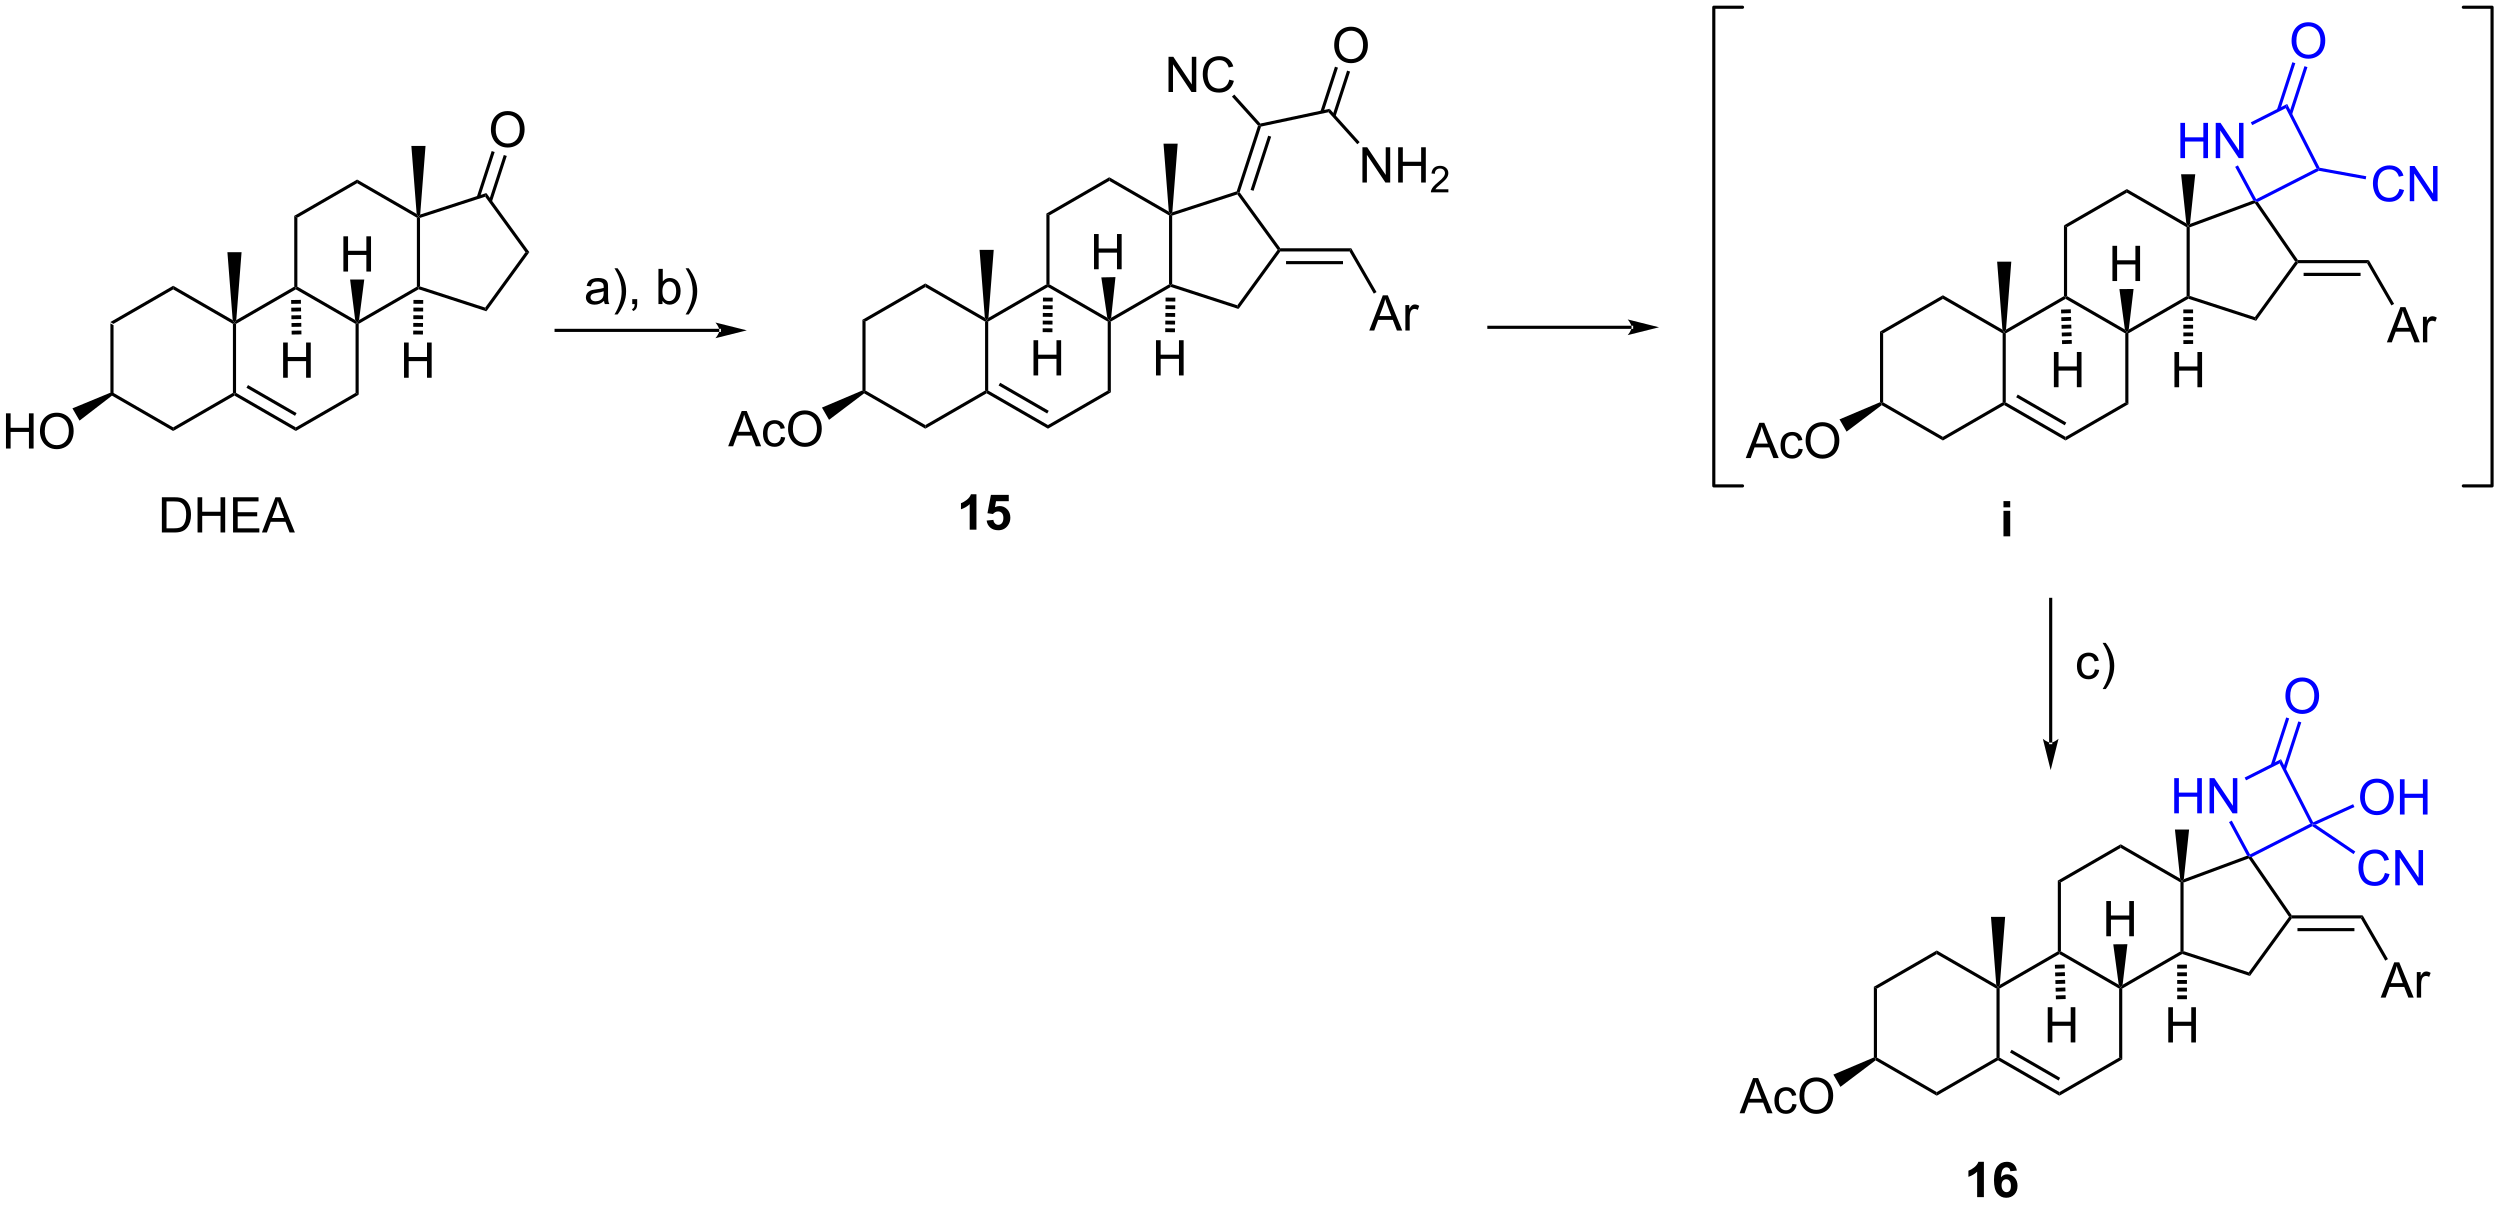 <?xml version="1.0" encoding="UTF-8"?>
<!DOCTYPE svg PUBLIC '-//W3C//DTD SVG 1.0//EN'
          'http://www.w3.org/TR/2001/REC-SVG-20010904/DTD/svg10.dtd'>
<svg stroke-dasharray="none" shape-rendering="auto" xmlns="http://www.w3.org/2000/svg" font-family="'Dialog'" text-rendering="auto" width="1024" fill-opacity="1" color-interpolation="auto" color-rendering="auto" preserveAspectRatio="xMidYMid meet" font-size="12px" viewBox="0 0 1024 494" fill="black" xmlns:xlink="http://www.w3.org/1999/xlink" stroke="black" image-rendering="auto" stroke-miterlimit="10" stroke-linecap="square" stroke-linejoin="miter" font-style="normal" stroke-width="1" height="494" stroke-dashoffset="0" font-weight="normal" stroke-opacity="1"
><!--Generated by the Batik Graphics2D SVG Generator--><defs id="genericDefs"
  /><g
  ><defs id="defs1"
    ><clipPath clipPathUnits="userSpaceOnUse" id="clipPath1"
      ><path d="M2.324 0.633 L420.234 0.633 L420.234 201.939 L2.324 201.939 L2.324 0.633 Z"
      /></clipPath
      ><clipPath clipPathUnits="userSpaceOnUse" id="clipPath2"
      ><path d="M23.454 350.523 L23.454 546.232 L429.744 546.232 L429.744 350.523 Z"
      /></clipPath
    ></defs
    ><g transform="scale(2.45,2.45) translate(-2.324,-0.633) matrix(1.029,0,0,1.029,-21.801,-359.915)"
    ><path d="M41.383 402.923 L41.893 403.218 L41.893 414.432 L41.638 414.579 L41.383 414.411 Z" stroke="none" clip-path="url(#clipPath2)"
    /></g
    ><g transform="matrix(2.52,0,0,2.52,-59.114,-883.447)"
    ><path d="M41.656 414.884 L41.638 414.579 L41.893 414.432 L51.605 420.039 L51.605 420.628 Z" stroke="none" clip-path="url(#clipPath2)"
    /></g
    ><g transform="matrix(2.52,0,0,2.52,-59.114,-883.447)"
    ><path d="M51.605 420.628 L51.605 420.039 L61.316 414.432 L61.571 414.579 L61.571 414.874 Z" stroke="none" clip-path="url(#clipPath2)"
    /></g
    ><g transform="matrix(2.52,0,0,2.52,-59.114,-883.447)"
    ><path d="M61.826 414.432 L61.571 414.579 L61.316 414.432 L61.316 403.218 L61.571 403.071 L61.826 403.218 Z" stroke="none" clip-path="url(#clipPath2)"
    /></g
    ><g transform="matrix(2.52,0,0,2.52,-59.114,-883.447)"
    ><path d="M61.28 402.608 L61.571 403.071 L61.316 403.218 L51.605 397.611 L51.605 397.022 Z" stroke="none" clip-path="url(#clipPath2)"
    /></g
    ><g transform="matrix(2.52,0,0,2.52,-59.114,-883.447)"
    ><path d="M51.605 397.022 L51.605 397.611 L41.893 403.218 L41.383 402.923 Z" stroke="none" clip-path="url(#clipPath2)"
    /></g
    ><g transform="matrix(2.52,0,0,2.52,-59.114,-883.447)"
    ><path d="M61.571 414.874 L61.571 414.579 L61.826 414.432 L71.538 420.039 L71.538 420.628 ZM63.515 413.604 L71.41 418.163 L71.666 417.721 L63.77 413.162 Z" stroke="none" clip-path="url(#clipPath2)"
    /></g
    ><g transform="matrix(2.52,0,0,2.52,-59.114,-883.447)"
    ><path d="M71.538 420.628 L71.538 420.039 L81.25 414.432 L81.76 414.727 Z" stroke="none" clip-path="url(#clipPath2)"
    /></g
    ><g transform="matrix(2.52,0,0,2.52,-59.114,-883.447)"
    ><path d="M81.76 414.727 L81.25 414.432 L81.25 403.218 L81.505 403.071 L81.76 403.218 Z" stroke="none" clip-path="url(#clipPath2)"
    /></g
    ><g transform="matrix(2.52,0,0,2.52,-59.114,-883.447)"
    ><path d="M81.19 402.594 L81.505 403.071 L81.25 403.218 L71.538 397.611 L71.538 397.316 L71.793 397.169 Z" stroke="none" clip-path="url(#clipPath2)"
    /></g
    ><g transform="matrix(2.52,0,0,2.52,-59.114,-883.447)"
    ><path d="M71.283 397.169 L71.538 397.316 L71.538 397.611 L61.826 403.218 L61.571 403.071 L61.862 402.608 Z" stroke="none" clip-path="url(#clipPath2)"
    /></g
    ><g transform="matrix(2.52,0,0,2.52,-59.114,-883.447)"
    ><path d="M81.76 403.218 L81.505 403.071 L81.821 402.593 L91.216 397.169 L91.472 397.316 L91.501 397.594 Z" stroke="none" clip-path="url(#clipPath2)"
    /></g
    ><g transform="matrix(2.52,0,0,2.52,-59.114,-883.447)"
    ><path d="M91.727 397.131 L91.472 397.316 L91.216 397.169 L91.216 385.955 L91.472 385.808 L91.727 385.993 Z" stroke="none" clip-path="url(#clipPath2)"
    /></g
    ><g transform="matrix(2.52,0,0,2.52,-59.114,-883.447)"
    ><path d="M91.18 385.345 L91.472 385.808 L91.216 385.955 L81.505 380.348 L81.505 379.759 Z" stroke="none" clip-path="url(#clipPath2)"
    /></g
    ><g transform="matrix(2.52,0,0,2.52,-59.114,-883.447)"
    ><path d="M81.505 379.759 L81.505 380.348 L71.793 385.955 L71.283 385.66 Z" stroke="none" clip-path="url(#clipPath2)"
    /></g
    ><g transform="matrix(2.52,0,0,2.52,-59.114,-883.447)"
    ><path d="M71.283 385.66 L71.793 385.955 L71.793 397.169 L71.538 397.316 L71.283 397.169 Z" stroke="none" clip-path="url(#clipPath2)"
    /></g
    ><g transform="matrix(2.52,0,0,2.52,-59.114,-883.447)"
    ><path d="M91.501 397.594 L91.472 397.316 L91.727 397.131 L102.32 400.573 L102.514 401.173 Z" stroke="none" clip-path="url(#clipPath2)"
    /></g
    ><g transform="matrix(2.52,0,0,2.52,-59.114,-883.447)"
    ><path d="M102.514 401.173 L102.32 400.573 L108.866 391.562 L109.497 391.562 Z" stroke="none" clip-path="url(#clipPath2)"
    /></g
    ><g transform="matrix(2.52,0,0,2.52,-59.114,-883.447)"
    ><path d="M109.497 391.562 L108.866 391.562 L102.32 382.551 L102.514 381.951 Z" stroke="none" clip-path="url(#clipPath2)"
    /></g
    ><g transform="matrix(2.52,0,0,2.52,-59.114,-883.447)"
    ><path d="M102.514 381.951 L102.32 382.551 L91.727 385.993 L91.472 385.808 L91.755 385.447 Z" stroke="none" clip-path="url(#clipPath2)"
    /></g
    ><g transform="matrix(2.52,0,0,2.52,-59.114,-883.447)"
    ><path d="M24.427 423.484 L24.427 417.757 L25.184 417.757 L25.184 420.109 L28.161 420.109 L28.161 417.757 L28.919 417.757 L28.919 423.484 L28.161 423.484 L28.161 420.783 L25.184 420.783 L25.184 423.484 L24.427 423.484 ZM29.951 420.695 Q29.951 419.267 30.717 418.463 Q31.483 417.656 32.694 417.656 Q33.485 417.656 34.121 418.036 Q34.759 418.413 35.092 419.09 Q35.428 419.767 35.428 420.627 Q35.428 421.499 35.077 422.187 Q34.725 422.874 34.079 423.228 Q33.436 423.583 32.688 423.583 Q31.881 423.583 31.243 423.192 Q30.608 422.799 30.28 422.124 Q29.951 421.447 29.951 420.695 ZM30.733 420.705 Q30.733 421.741 31.287 422.338 Q31.845 422.932 32.686 422.932 Q33.54 422.932 34.092 422.33 Q34.647 421.728 34.647 420.624 Q34.647 419.924 34.41 419.403 Q34.173 418.882 33.717 418.596 Q33.264 418.307 32.696 418.307 Q31.892 418.307 31.311 418.861 Q30.733 419.413 30.733 420.705 Z" stroke="none" clip-path="url(#clipPath2)"
    /></g
    ><g transform="matrix(2.52,0,0,2.52,-59.114,-883.447)"
    ><path d="M41.383 414.411 L41.638 414.579 L41.656 414.884 L36.383 418.942 L35.232 416.949 Z" stroke="none" clip-path="url(#clipPath2)"
    /></g
    ><g transform="matrix(2.52,0,0,2.52,-59.114,-883.447)"
    ><path d="M61.862 402.608 L61.571 403.071 L61.28 402.608 L60.42 391.562 L62.722 391.562 Z" stroke="none" clip-path="url(#clipPath2)"
    /></g
    ><g transform="matrix(2.52,0,0,2.52,-59.114,-883.447)"
    ><path d="M91.755 385.447 L91.472 385.808 L91.18 385.345 L90.321 374.299 L92.623 374.299 Z" stroke="none" clip-path="url(#clipPath2)"
    /></g
    ><g transform="matrix(2.52,0,0,2.52,-59.114,-883.447)"
    ><path d="M103.25 371.667 Q103.25 370.24 104.016 369.435 Q104.781 368.628 105.992 368.628 Q106.784 368.628 107.419 369.008 Q108.057 369.386 108.391 370.063 Q108.727 370.74 108.727 371.599 Q108.727 372.471 108.375 373.159 Q108.024 373.846 107.378 374.201 Q106.734 374.555 105.987 374.555 Q105.18 374.555 104.542 374.164 Q103.906 373.771 103.578 373.096 Q103.25 372.419 103.25 371.667 ZM104.031 371.677 Q104.031 372.714 104.586 373.31 Q105.143 373.904 105.984 373.904 Q106.839 373.904 107.391 373.302 Q107.945 372.701 107.945 371.596 Q107.945 370.896 107.709 370.375 Q107.472 369.854 107.016 369.568 Q106.563 369.279 105.995 369.279 Q105.19 369.279 104.609 369.834 Q104.031 370.386 104.031 371.677 Z" stroke="none" clip-path="url(#clipPath2)"
    /></g
    ><g transform="matrix(2.52,0,0,2.52,-59.114,-883.447)"
    ><path d="M103.412 383.366 L105.831 375.923 L105.345 375.765 L102.927 383.208 ZM101.442 382.726 L103.861 375.283 L103.375 375.125 L100.957 382.568 Z" stroke="none" clip-path="url(#clipPath2)"
    /></g
    ><g transform="matrix(2.52,0,0,2.52,-59.114,-883.447)"
    ><path d="M163.637 402.548 L164.147 402.843 L164.147 414.057 L163.892 414.204 L163.637 414.037 Z" stroke="none" clip-path="url(#clipPath2)"
    /></g
    ><g transform="matrix(2.52,0,0,2.52,-59.114,-883.447)"
    ><path d="M163.909 414.509 L163.892 414.204 L164.147 414.057 L173.859 419.664 L173.859 420.253 Z" stroke="none" clip-path="url(#clipPath2)"
    /></g
    ><g transform="matrix(2.52,0,0,2.52,-59.114,-883.447)"
    ><path d="M173.859 420.253 L173.859 419.664 L183.571 414.057 L183.826 414.204 L183.826 414.499 Z" stroke="none" clip-path="url(#clipPath2)"
    /></g
    ><g transform="matrix(2.52,0,0,2.52,-59.114,-883.447)"
    ><path d="M184.081 414.057 L183.826 414.204 L183.571 414.057 L183.571 402.843 L183.826 402.696 L184.081 402.843 Z" stroke="none" clip-path="url(#clipPath2)"
    /></g
    ><g transform="matrix(2.52,0,0,2.52,-59.114,-883.447)"
    ><path d="M183.535 402.233 L183.826 402.696 L183.571 402.843 L173.859 397.236 L173.859 396.647 Z" stroke="none" clip-path="url(#clipPath2)"
    /></g
    ><g transform="matrix(2.52,0,0,2.52,-59.114,-883.447)"
    ><path d="M173.859 396.647 L173.859 397.236 L164.147 402.843 L163.637 402.548 Z" stroke="none" clip-path="url(#clipPath2)"
    /></g
    ><g transform="matrix(2.52,0,0,2.52,-59.114,-883.447)"
    ><path d="M183.826 414.499 L183.826 414.204 L184.081 414.057 L193.793 419.664 L193.793 420.253 ZM185.77 413.229 L193.665 417.788 L193.92 417.346 L186.025 412.787 Z" stroke="none" clip-path="url(#clipPath2)"
    /></g
    ><g transform="matrix(2.52,0,0,2.52,-59.114,-883.447)"
    ><path d="M193.793 420.253 L193.793 419.664 L203.504 414.057 L204.014 414.352 Z" stroke="none" clip-path="url(#clipPath2)"
    /></g
    ><g transform="matrix(2.52,0,0,2.52,-59.114,-883.447)"
    ><path d="M204.014 414.352 L203.504 414.057 L203.504 402.843 L203.759 402.696 L204.014 402.843 Z" stroke="none" clip-path="url(#clipPath2)"
    /></g
    ><g transform="matrix(2.52,0,0,2.52,-59.114,-883.447)"
    ><path d="M203.432 402.212 L203.759 402.696 L203.504 402.843 L193.793 397.236 L193.793 396.941 L194.048 396.794 Z" stroke="none" clip-path="url(#clipPath2)"
    /></g
    ><g transform="matrix(2.52,0,0,2.52,-59.114,-883.447)"
    ><path d="M193.537 396.794 L193.793 396.941 L193.793 397.236 L184.081 402.843 L183.826 402.696 L184.117 402.233 Z" stroke="none" clip-path="url(#clipPath2)"
    /></g
    ><g transform="matrix(2.52,0,0,2.52,-59.114,-883.447)"
    ><path d="M204.014 402.843 L203.759 402.696 L204.064 402.225 L213.471 396.794 L213.726 396.941 L213.755 397.219 Z" stroke="none" clip-path="url(#clipPath2)"
    /></g
    ><g transform="matrix(2.52,0,0,2.52,-59.114,-883.447)"
    ><path d="M213.981 396.756 L213.726 396.941 L213.471 396.794 L213.471 385.58 L213.726 385.433 L213.981 385.618 Z" stroke="none" clip-path="url(#clipPath2)"
    /></g
    ><g transform="matrix(2.52,0,0,2.52,-59.114,-883.447)"
    ><path d="M213.435 384.97 L213.726 385.433 L213.471 385.58 L203.759 379.973 L203.759 379.384 Z" stroke="none" clip-path="url(#clipPath2)"
    /></g
    ><g transform="matrix(2.52,0,0,2.52,-59.114,-883.447)"
    ><path d="M203.759 379.384 L203.759 379.973 L194.048 385.58 L193.537 385.285 Z" stroke="none" clip-path="url(#clipPath2)"
    /></g
    ><g transform="matrix(2.52,0,0,2.52,-59.114,-883.447)"
    ><path d="M193.537 385.285 L194.048 385.58 L194.048 396.794 L193.793 396.941 L193.537 396.794 Z" stroke="none" clip-path="url(#clipPath2)"
    /></g
    ><g transform="matrix(2.52,0,0,2.52,-59.114,-883.447)"
    ><path d="M213.755 397.219 L213.726 396.941 L213.981 396.756 L224.574 400.198 L224.769 400.798 Z" stroke="none" clip-path="url(#clipPath2)"
    /></g
    ><g transform="matrix(2.52,0,0,2.52,-59.114,-883.447)"
    ><path d="M224.769 400.798 L224.574 400.198 L231.121 391.187 L231.436 391.187 L231.566 391.442 Z" stroke="none" clip-path="url(#clipPath2)"
    /></g
    ><g transform="matrix(2.52,0,0,2.52,-59.114,-883.447)"
    ><path d="M231.566 390.932 L231.436 391.187 L231.121 391.187 L224.574 382.176 L224.672 381.876 L224.954 381.832 Z" stroke="none" clip-path="url(#clipPath2)"
    /></g
    ><g transform="matrix(2.52,0,0,2.52,-59.114,-883.447)"
    ><path d="M224.469 381.674 L224.672 381.876 L224.574 382.176 L213.981 385.618 L213.726 385.433 L214.009 385.072 Z" stroke="none" clip-path="url(#clipPath2)"
    /></g
    ><g transform="matrix(2.52,0,0,2.52,-59.114,-883.447)"
    ><path d="M141.813 423.109 L144.013 417.382 L144.831 417.382 L147.175 423.109 L146.31 423.109 L145.643 421.374 L143.248 421.374 L142.62 423.109 L141.813 423.109 ZM143.466 420.757 L145.409 420.757 L144.81 419.171 Q144.537 418.447 144.404 417.984 Q144.295 418.533 144.097 419.077 L143.466 420.757 ZM150.396 421.588 L151.089 421.679 Q150.974 422.392 150.508 422.799 Q150.042 423.202 149.362 423.202 Q148.511 423.202 147.993 422.645 Q147.474 422.088 147.474 421.049 Q147.474 420.377 147.696 419.874 Q147.92 419.369 148.375 419.119 Q148.831 418.866 149.365 418.866 Q150.042 418.866 150.472 419.208 Q150.901 419.549 151.021 420.179 L150.339 420.283 Q150.24 419.866 149.993 419.656 Q149.745 419.445 149.393 419.445 Q148.862 419.445 148.529 419.825 Q148.198 420.205 148.198 421.031 Q148.198 421.866 148.518 422.247 Q148.839 422.624 149.354 422.624 Q149.768 422.624 150.045 422.372 Q150.323 422.116 150.396 421.588 ZM151.55 420.32 Q151.55 418.892 152.315 418.088 Q153.081 417.281 154.292 417.281 Q155.084 417.281 155.719 417.661 Q156.357 418.038 156.69 418.715 Q157.026 419.392 157.026 420.252 Q157.026 421.124 156.675 421.812 Q156.323 422.499 155.677 422.853 Q155.034 423.208 154.287 423.208 Q153.479 423.208 152.841 422.817 Q152.206 422.424 151.878 421.749 Q151.55 421.072 151.55 420.32 ZM152.331 420.33 Q152.331 421.366 152.886 421.963 Q153.443 422.557 154.284 422.557 Q155.138 422.557 155.69 421.955 Q156.245 421.353 156.245 420.249 Q156.245 419.549 156.008 419.028 Q155.771 418.507 155.315 418.221 Q154.862 417.932 154.295 417.932 Q153.49 417.932 152.909 418.486 Q152.331 419.038 152.331 420.33 Z" stroke="none" clip-path="url(#clipPath2)"
    /></g
    ><g transform="matrix(2.52,0,0,2.52,-59.114,-883.447)"
    ><path d="M163.637 414.037 L163.892 414.204 L163.909 414.509 L158.208 418.815 L157.057 416.822 Z" stroke="none" clip-path="url(#clipPath2)"
    /></g
    ><g transform="matrix(2.52,0,0,2.52,-59.114,-883.447)"
    ><path d="M184.117 402.233 L183.826 402.696 L183.535 402.233 L182.675 391.187 L184.977 391.187 Z" stroke="none" clip-path="url(#clipPath2)"
    /></g
    ><g transform="matrix(2.52,0,0,2.52,-59.114,-883.447)"
    ><path d="M214.009 385.072 L213.726 385.433 L213.435 384.97 L212.575 373.924 L214.877 373.924 Z" stroke="none" clip-path="url(#clipPath2)"
    /></g
    ><g transform="matrix(2.52,0,0,2.52,-59.114,-883.447)"
    ><path d="M224.954 381.832 L224.672 381.876 L224.469 381.674 L227.94 370.992 L228.228 370.931 L228.425 371.15 ZM227.21 381.591 L230.071 372.787 L229.586 372.63 L226.725 381.434 Z" stroke="none" clip-path="url(#clipPath2)"
    /></g
    ><g transform="matrix(2.52,0,0,2.52,-59.114,-883.447)"
    ><path d="M228.425 371.15 L228.228 370.931 L228.319 370.651 L239.576 368.258 L239.394 368.818 Z" stroke="none" clip-path="url(#clipPath2)"
    /></g
    ><g transform="matrix(2.52,0,0,2.52,-59.114,-883.447)"
    ><path d="M213.388 365.528 L213.388 359.802 L214.167 359.802 L217.175 364.296 L217.175 359.802 L217.901 359.802 L217.901 365.528 L217.123 365.528 L214.115 361.028 L214.115 365.528 L213.388 365.528 ZM223.26 363.521 L224.017 363.711 Q223.78 364.646 223.161 365.138 Q222.541 365.627 221.648 365.627 Q220.72 365.627 220.14 365.25 Q219.562 364.872 219.257 364.159 Q218.955 363.442 218.955 362.622 Q218.955 361.726 219.296 361.062 Q219.64 360.396 220.27 360.049 Q220.9 359.703 221.658 359.703 Q222.517 359.703 223.103 360.14 Q223.689 360.578 223.921 361.372 L223.174 361.546 Q222.976 360.921 222.595 360.638 Q222.218 360.351 221.642 360.351 Q220.983 360.351 220.538 360.669 Q220.095 360.984 219.916 361.518 Q219.736 362.052 219.736 362.617 Q219.736 363.349 219.95 363.893 Q220.163 364.437 220.611 364.708 Q221.062 364.976 221.585 364.976 Q222.22 364.976 222.661 364.609 Q223.103 364.242 223.26 363.521 Z" stroke="none" clip-path="url(#clipPath2)"
    /></g
    ><g transform="matrix(2.52,0,0,2.52,-59.114,-883.447)"
    ><path d="M228.319 370.651 L228.228 370.931 L227.94 370.992 L223.697 366.281 L224.077 365.939 Z" stroke="none" clip-path="url(#clipPath2)"
    /></g
    ><g transform="matrix(2.52,0,0,2.52,-59.114,-883.447)"
    ><path d="M240.318 357.954 Q240.318 356.527 241.084 355.722 Q241.849 354.915 243.06 354.915 Q243.852 354.915 244.487 355.295 Q245.125 355.672 245.459 356.349 Q245.795 357.027 245.795 357.886 Q245.795 358.758 245.443 359.446 Q245.092 360.133 244.446 360.488 Q243.803 360.842 243.055 360.842 Q242.248 360.842 241.61 360.451 Q240.974 360.058 240.646 359.383 Q240.318 358.706 240.318 357.954 ZM241.099 357.964 Q241.099 359 241.654 359.597 Q242.211 360.191 243.053 360.191 Q243.907 360.191 244.459 359.589 Q245.013 358.988 245.013 357.883 Q245.013 357.183 244.776 356.662 Q244.54 356.141 244.084 355.855 Q243.631 355.566 243.063 355.566 Q242.258 355.566 241.678 356.12 Q241.099 356.672 241.099 357.964 Z" stroke="none" clip-path="url(#clipPath2)"
    /></g
    ><g transform="matrix(2.52,0,0,2.52,-59.114,-883.447)"
    ><path d="M240.528 369.506 L242.899 362.209 L242.413 362.052 L240.043 369.348 ZM238.558 368.866 L240.929 361.569 L240.443 361.412 L238.073 368.708 Z" stroke="none" clip-path="url(#clipPath2)"
    /></g
    ><g transform="matrix(2.52,0,0,2.52,-59.114,-883.447)"
    ><path d="M244.907 380.241 L244.907 374.514 L245.685 374.514 L248.693 379.009 L248.693 374.514 L249.42 374.514 L249.42 380.241 L248.641 380.241 L245.633 375.741 L245.633 380.241 L244.907 380.241 ZM250.715 380.241 L250.715 374.514 L251.473 374.514 L251.473 376.866 L254.45 376.866 L254.45 374.514 L255.207 374.514 L255.207 380.241 L254.45 380.241 L254.45 377.54 L251.473 377.54 L251.473 380.241 L250.715 380.241 Z" stroke="none" clip-path="url(#clipPath2)"
    /></g
    ><g transform="matrix(2.52,0,0,2.52,-59.114,-883.447)"
    ><path d="M258.873 381.333 L258.873 381.841 L256.034 381.841 Q256.028 381.649 256.096 381.474 Q256.204 381.184 256.442 380.903 Q256.682 380.622 257.133 380.253 Q257.832 379.679 258.079 379.343 Q258.325 379.007 258.325 378.708 Q258.325 378.395 258.1 378.18 Q257.877 377.964 257.516 377.964 Q257.135 377.964 256.907 378.192 Q256.678 378.421 256.676 378.825 L256.133 378.77 Q256.19 378.163 256.553 377.847 Q256.916 377.528 257.528 377.528 Q258.147 377.528 258.506 377.872 Q258.868 378.214 258.868 378.72 Q258.868 378.977 258.762 379.227 Q258.657 379.476 258.411 379.751 Q258.166 380.026 257.598 380.507 Q257.123 380.905 256.989 381.048 Q256.854 381.19 256.766 381.333 L258.873 381.333 Z" stroke="none" clip-path="url(#clipPath2)"
    /></g
    ><g transform="matrix(2.52,0,0,2.52,-59.114,-883.447)"
    ><path d="M239.394 368.818 L239.576 368.258 L244.455 373.677 L244.076 374.018 Z" stroke="none" clip-path="url(#clipPath2)"
    /></g
    ><g transform="matrix(2.52,0,0,2.52,-59.114,-883.447)"
    ><path d="M231.566 391.442 L231.436 391.187 L231.566 390.932 L243.092 390.932 L242.798 391.442 ZM232.492 393.514 L241.749 393.514 L241.749 393.003 L232.492 393.003 Z" stroke="none" clip-path="url(#clipPath2)"
    /></g
    ><g transform="matrix(2.52,0,0,2.52,-59.114,-883.447)"
    ><path d="M246.018 404.304 L248.219 398.577 L249.036 398.577 L251.38 404.304 L250.516 404.304 L249.849 402.569 L247.453 402.569 L246.826 404.304 L246.018 404.304 ZM247.672 401.952 L249.614 401.952 L249.016 400.366 Q248.742 399.642 248.609 399.179 Q248.5 399.728 248.302 400.272 L247.672 401.952 ZM251.888 404.304 L251.888 400.155 L252.521 400.155 L252.521 400.783 Q252.763 400.343 252.966 400.202 Q253.172 400.062 253.419 400.062 Q253.773 400.062 254.141 400.288 L253.898 400.939 Q253.641 400.788 253.383 400.788 Q253.154 400.788 252.969 400.926 Q252.786 401.064 252.708 401.312 Q252.591 401.687 252.591 402.132 L252.591 404.304 L251.888 404.304 Z" stroke="none" clip-path="url(#clipPath2)"
    /></g
    ><g transform="matrix(2.52,0,0,2.52,-59.114,-883.447)"
    ><path d="M242.798 391.442 L243.092 390.932 L247.199 398.046 L246.757 398.301 Z" stroke="none" clip-path="url(#clipPath2)"
    /></g
    ><g transform="matrix(2.52,0,0,2.52,-59.114,-883.447)"
    ><path d="M49.767 437.125 L49.767 431.398 L51.741 431.398 Q52.408 431.398 52.759 431.479 Q53.252 431.594 53.6 431.891 Q54.054 432.273 54.278 432.87 Q54.502 433.464 54.502 434.229 Q54.502 434.883 54.348 435.388 Q54.197 435.891 53.957 436.221 Q53.72 436.55 53.437 436.74 Q53.155 436.93 52.754 437.029 Q52.353 437.125 51.835 437.125 L49.767 437.125 ZM50.525 436.448 L51.749 436.448 Q52.314 436.448 52.637 436.344 Q52.96 436.237 53.15 436.047 Q53.421 435.776 53.569 435.323 Q53.72 434.867 53.72 434.219 Q53.72 433.32 53.426 432.839 Q53.132 432.354 52.71 432.19 Q52.405 432.073 51.728 432.073 L50.525 432.073 L50.525 436.448 ZM55.568 437.125 L55.568 431.398 L56.326 431.398 L56.326 433.75 L59.302 433.75 L59.302 431.398 L60.06 431.398 L60.06 437.125 L59.302 437.125 L59.302 434.425 L56.326 434.425 L56.326 437.125 L55.568 437.125 ZM61.337 437.125 L61.337 431.398 L65.478 431.398 L65.478 432.073 L62.095 432.073 L62.095 433.828 L65.265 433.828 L65.265 434.5 L62.095 434.5 L62.095 436.448 L65.611 436.448 L65.611 437.125 L61.337 437.125 ZM66.028 437.125 L68.228 431.398 L69.046 431.398 L71.39 437.125 L70.525 437.125 L69.858 435.391 L67.463 435.391 L66.835 437.125 L66.028 437.125 ZM67.681 434.773 L69.624 434.773 L69.025 433.188 Q68.752 432.464 68.619 432 Q68.509 432.55 68.311 433.094 L67.681 434.773 Z" stroke="none" clip-path="url(#clipPath2)"
    /></g
    ><g transform="matrix(2.52,0,0,2.52,-59.114,-883.447)"
    ><path d="M182.169 436.661 L181.072 436.661 L181.072 432.523 Q180.471 433.085 179.653 433.356 L179.653 432.359 Q180.083 432.218 180.585 431.827 Q181.091 431.434 181.278 430.911 L182.169 430.911 L182.169 436.661 ZM183.826 435.187 L184.92 435.075 Q184.967 435.445 185.196 435.663 Q185.428 435.88 185.727 435.88 Q186.071 435.88 186.308 435.601 Q186.548 435.32 186.548 434.757 Q186.548 434.231 186.311 433.968 Q186.076 433.702 185.696 433.702 Q185.225 433.702 184.85 434.122 L183.959 433.992 L184.522 431.012 L187.423 431.012 L187.423 432.038 L185.352 432.038 L185.18 433.012 Q185.548 432.827 185.93 432.827 Q186.662 432.827 187.17 433.359 Q187.678 433.89 187.678 434.739 Q187.678 435.445 187.266 435.999 Q186.709 436.76 185.717 436.76 Q184.923 436.76 184.423 436.333 Q183.923 435.906 183.826 435.187 Z" stroke="none" clip-path="url(#clipPath2)"
    /></g
    ><g transform="matrix(2.52,0,0,2.52,-59.114,-883.447)"
    ><path d="M140.38 404.526 L140.38 404.526 L113.849 404.526 L113.594 404.526 L113.594 404.015 L113.849 404.015 L140.38 404.015 L140.635 404.015 L140.635 404.526 ZM144.845 404.27 L139.742 402.995 C139.742 402.995 140.38 403.712 140.38 404.27 C140.38 404.828 139.742 405.546 139.742 405.546 Z" stroke="none" clip-path="url(#clipPath2)"
    /></g
    ><g transform="matrix(2.52,0,0,2.52,-59.114,-883.447)"
    ><path d="M121.634 399.487 Q121.244 399.82 120.882 399.958 Q120.522 400.094 120.108 400.094 Q119.423 400.094 119.056 399.76 Q118.689 399.425 118.689 398.906 Q118.689 398.602 118.827 398.349 Q118.968 398.096 119.192 397.945 Q119.416 397.792 119.697 397.714 Q119.905 397.659 120.322 397.609 Q121.173 397.508 121.577 397.367 Q121.58 397.221 121.58 397.182 Q121.58 396.753 121.382 396.578 Q121.111 396.339 120.58 396.339 Q120.085 396.339 119.848 396.513 Q119.611 396.688 119.499 397.128 L118.811 397.034 Q118.905 396.594 119.119 396.323 Q119.335 396.05 119.741 395.904 Q120.147 395.758 120.681 395.758 Q121.213 395.758 121.543 395.883 Q121.877 396.008 122.033 396.198 Q122.189 396.385 122.252 396.675 Q122.288 396.854 122.288 397.323 L122.288 398.26 Q122.288 399.242 122.332 399.503 Q122.377 399.76 122.509 400 L121.775 400 Q121.666 399.781 121.634 399.487 ZM121.577 397.917 Q121.194 398.073 120.429 398.182 Q119.994 398.245 119.814 398.323 Q119.634 398.401 119.535 398.552 Q119.439 398.703 119.439 398.885 Q119.439 399.167 119.653 399.354 Q119.866 399.542 120.275 399.542 Q120.681 399.542 120.996 399.365 Q121.314 399.188 121.463 398.878 Q121.577 398.641 121.577 398.175 L121.577 397.917 ZM123.839 401.685 L123.334 401.685 Q124.503 399.807 124.503 397.93 Q124.503 397.195 124.334 396.471 Q124.201 395.885 123.964 395.346 Q123.81 394.995 123.334 394.175 L123.839 394.175 Q124.573 395.156 124.925 396.143 Q125.224 396.995 125.224 397.925 Q125.224 398.979 124.821 399.966 Q124.417 400.95 123.839 401.685 ZM126.224 400 L126.224 399.198 L127.026 399.198 L127.026 400 Q127.026 400.443 126.87 400.714 Q126.714 400.984 126.373 401.133 L126.177 400.833 Q126.401 400.734 126.505 400.544 Q126.612 400.357 126.623 400 L126.224 400 ZM131.136 400 L130.482 400 L130.482 394.273 L131.185 394.273 L131.185 396.315 Q131.631 395.758 132.323 395.758 Q132.706 395.758 133.047 395.911 Q133.388 396.065 133.61 396.346 Q133.831 396.625 133.956 397.021 Q134.081 397.414 134.081 397.862 Q134.081 398.93 133.552 399.513 Q133.026 400.094 132.287 400.094 Q131.552 400.094 131.136 399.479 L131.136 400 ZM131.128 397.893 Q131.128 398.641 131.331 398.971 Q131.662 399.516 132.229 399.516 Q132.69 399.516 133.026 399.115 Q133.362 398.714 133.362 397.922 Q133.362 397.109 133.039 396.724 Q132.716 396.336 132.261 396.336 Q131.8 396.336 131.464 396.737 Q131.128 397.135 131.128 397.893 ZM135.397 401.685 L134.892 401.685 Q136.061 399.807 136.061 397.93 Q136.061 397.195 135.892 396.471 Q135.759 395.885 135.522 395.346 Q135.369 394.995 134.892 394.175 L135.397 394.175 Q136.132 395.156 136.483 396.143 Q136.783 396.995 136.783 397.925 Q136.783 398.979 136.379 399.966 Q135.976 400.95 135.397 401.685 Z" stroke="none" clip-path="url(#clipPath2)"
    /></g
    ><g transform="matrix(2.52,0,0,2.52,-59.114,-883.447)"
    ><path d="M288.656 404.025 L288.656 404.025 L265.46 404.025 L265.205 404.025 L265.205 403.515 L265.46 403.515 L288.656 403.515 L288.911 403.515 L288.911 404.025 ZM293.121 403.77 L288.019 402.495 C288.019 402.495 288.656 403.212 288.656 403.77 C288.656 404.328 288.019 405.046 288.019 405.046 Z" stroke="none" clip-path="url(#clipPath2)"
    /></g
    ><g transform="matrix(2.52,0,0,2.52,-59.114,-883.447)"
    ><path d="M69.476 411.973 L69.476 406.247 L70.234 406.247 L70.234 408.598 L73.21 408.598 L73.21 406.247 L73.968 406.247 L73.968 411.973 L73.21 411.973 L73.21 409.273 L70.234 409.273 L70.234 411.973 L69.476 411.973 Z" stroke="none" clip-path="url(#clipPath2)"
    /></g
    ><g transform="matrix(2.52,0,0,2.52,-59.114,-883.447)"
    ><path d="M72.364 399.316 L72.374 399.939 L70.787 399.965 L70.777 399.341 ZM72.384 400.563 L72.394 401.186 L70.807 401.212 L70.797 400.588 ZM72.404 401.809 L72.414 402.433 L70.827 402.458 L70.817 401.835 ZM72.424 403.056 L72.434 403.68 L70.847 403.705 L70.837 403.082 ZM72.445 404.303 L72.455 404.926 L70.868 404.952 L70.857 404.329 Z" stroke="none" clip-path="url(#clipPath2)"
    /></g
    ><g transform="matrix(2.52,0,0,2.52,-59.114,-883.447)"
    ><path d="M79.272 394.712 L79.272 388.985 L80.03 388.985 L80.03 391.337 L83.007 391.337 L83.007 388.985 L83.764 388.985 L83.764 394.712 L83.007 394.712 L83.007 392.012 L80.03 392.012 L80.03 394.712 L79.272 394.712 Z" stroke="none" clip-path="url(#clipPath2)"
    /></g
    ><g transform="matrix(2.52,0,0,2.52,-59.114,-883.447)"
    ><path d="M81.821 402.593 L81.505 403.071 L81.19 402.594 L80.363 396.01 L82.665 396.014 Z" stroke="none" clip-path="url(#clipPath2)"
    /></g
    ><g transform="matrix(2.52,0,0,2.52,-59.114,-883.447)"
    ><path d="M89.128 411.974 L89.128 406.248 L89.886 406.248 L89.886 408.599 L92.862 408.599 L92.862 406.248 L93.62 406.248 L93.62 411.974 L92.862 411.974 L92.862 409.274 L89.886 409.274 L89.886 411.974 L89.128 411.974 Z" stroke="none" clip-path="url(#clipPath2)"
    /></g
    ><g transform="matrix(2.52,0,0,2.52,-59.114,-883.447)"
    ><path d="M92.249 399.335 L92.243 399.959 L90.656 399.946 L90.661 399.322 ZM92.238 400.582 L92.233 401.206 L90.646 401.193 L90.651 400.569 ZM92.228 401.829 L92.223 402.453 L90.635 402.44 L90.641 401.816 ZM92.218 403.076 L92.212 403.7 L90.625 403.687 L90.63 403.063 ZM92.207 404.323 L92.202 404.947 L90.615 404.934 L90.62 404.31 Z" stroke="none" clip-path="url(#clipPath2)"
    /></g
    ><g transform="matrix(2.52,0,0,2.52,-59.114,-883.447)"
    ><path d="M191.443 411.599 L191.443 405.873 L192.201 405.873 L192.201 408.224 L195.178 408.224 L195.178 405.873 L195.935 405.873 L195.935 411.599 L195.178 411.599 L195.178 408.899 L192.201 408.899 L192.201 411.599 L191.443 411.599 Z" stroke="none" clip-path="url(#clipPath2)"
    /></g
    ><g transform="matrix(2.52,0,0,2.52,-59.114,-883.447)"
    ><path d="M194.569 398.961 L194.563 399.584 L192.976 399.57 L192.981 398.947 ZM194.558 400.208 L194.552 400.831 L192.965 400.817 L192.97 400.194 ZM194.547 401.455 L194.541 402.078 L192.954 402.064 L192.959 401.441 ZM194.536 402.702 L194.53 403.325 L192.943 403.311 L192.948 402.688 ZM194.524 403.949 L194.519 404.572 L192.932 404.558 L192.937 403.935 Z" stroke="none" clip-path="url(#clipPath2)"
    /></g
    ><g transform="matrix(2.52,0,0,2.52,-59.114,-883.447)"
    ><path d="M201.278 394.339 L201.278 388.613 L202.035 388.613 L202.035 390.964 L205.012 390.964 L205.012 388.613 L205.77 388.613 L205.77 394.339 L205.012 394.339 L205.012 391.639 L202.035 391.639 L202.035 394.339 L201.278 394.339 Z" stroke="none" clip-path="url(#clipPath2)"
    /></g
    ><g transform="matrix(2.52,0,0,2.52,-59.114,-883.447)"
    ><path d="M204.064 402.225 L203.759 402.696 L203.432 402.212 L202.465 395.663 L204.767 395.616 Z" stroke="none" clip-path="url(#clipPath2)"
    /></g
    ><g transform="matrix(2.52,0,0,2.52,-59.114,-883.447)"
    ><path d="M211.352 411.599 L211.352 405.873 L212.11 405.873 L212.11 408.224 L215.087 408.224 L215.087 405.873 L215.845 405.873 L215.845 411.599 L215.087 411.599 L215.087 408.899 L212.11 408.899 L212.11 411.599 L211.352 411.599 Z" stroke="none" clip-path="url(#clipPath2)"
    /></g
    ><g transform="matrix(2.52,0,0,2.52,-59.114,-883.447)"
    ><path d="M214.498 398.962 L214.491 399.586 L212.904 399.568 L212.911 398.945 ZM214.484 400.209 L214.477 400.833 L212.89 400.815 L212.897 400.192 ZM214.471 401.456 L214.464 402.08 L212.876 402.062 L212.883 401.439 ZM214.457 402.703 L214.45 403.327 L212.863 403.309 L212.87 402.686 ZM214.443 403.95 L214.437 404.574 L212.849 404.556 L212.856 403.933 Z" stroke="none" clip-path="url(#clipPath2)"
    /></g
    ><g transform="matrix(2.52,0,0,2.52,-59.114,-883.447)"
    ><path d="M329.033 404.465 L329.543 404.76 L329.543 415.974 L329.288 416.121 L329.033 415.954 Z" stroke="none" clip-path="url(#clipPath2)"
    /></g
    ><g transform="matrix(2.52,0,0,2.52,-59.114,-883.447)"
    ><path d="M329.305 416.426 L329.288 416.121 L329.543 415.974 L339.255 421.581 L339.255 422.17 Z" stroke="none" clip-path="url(#clipPath2)"
    /></g
    ><g transform="matrix(2.52,0,0,2.52,-59.114,-883.447)"
    ><path d="M339.255 422.17 L339.255 421.581 L348.966 415.974 L349.221 416.121 L349.221 416.416 Z" stroke="none" clip-path="url(#clipPath2)"
    /></g
    ><g transform="matrix(2.52,0,0,2.52,-59.114,-883.447)"
    ><path d="M349.476 415.974 L349.221 416.121 L348.966 415.974 L348.966 404.76 L349.221 404.613 L349.476 404.76 Z" stroke="none" clip-path="url(#clipPath2)"
    /></g
    ><g transform="matrix(2.52,0,0,2.52,-59.114,-883.447)"
    ><path d="M348.93 404.15 L349.221 404.613 L348.966 404.76 L339.255 399.153 L339.255 398.564 Z" stroke="none" clip-path="url(#clipPath2)"
    /></g
    ><g transform="matrix(2.52,0,0,2.52,-59.114,-883.447)"
    ><path d="M339.255 398.564 L339.255 399.153 L329.543 404.76 L329.033 404.465 Z" stroke="none" clip-path="url(#clipPath2)"
    /></g
    ><g transform="matrix(2.52,0,0,2.52,-59.114,-883.447)"
    ><path d="M349.221 416.416 L349.221 416.121 L349.476 415.974 L359.188 421.581 L359.188 422.17 ZM351.165 415.146 L359.06 419.704 L359.316 419.263 L351.42 414.704 Z" stroke="none" clip-path="url(#clipPath2)"
    /></g
    ><g transform="matrix(2.52,0,0,2.52,-59.114,-883.447)"
    ><path d="M359.188 422.17 L359.188 421.581 L368.9 415.974 L369.41 416.269 Z" stroke="none" clip-path="url(#clipPath2)"
    /></g
    ><g transform="matrix(2.52,0,0,2.52,-59.114,-883.447)"
    ><path d="M369.41 416.269 L368.9 415.974 L368.9 404.76 L369.155 404.613 L369.41 404.76 Z" stroke="none" clip-path="url(#clipPath2)"
    /></g
    ><g transform="matrix(2.52,0,0,2.52,-59.114,-883.447)"
    ><path d="M368.835 404.133 L369.155 404.613 L368.9 404.76 L359.188 399.153 L359.188 398.858 L359.443 398.711 Z" stroke="none" clip-path="url(#clipPath2)"
    /></g
    ><g transform="matrix(2.52,0,0,2.52,-59.114,-883.447)"
    ><path d="M358.933 398.711 L359.188 398.858 L359.188 399.153 L349.476 404.76 L349.221 404.613 L349.512 404.15 Z" stroke="none" clip-path="url(#clipPath2)"
    /></g
    ><g transform="matrix(2.52,0,0,2.52,-59.114,-883.447)"
    ><path d="M369.41 404.76 L369.155 404.613 L369.466 404.138 L378.866 398.711 L379.122 398.858 L379.151 399.136 Z" stroke="none" clip-path="url(#clipPath2)"
    /></g
    ><g transform="matrix(2.52,0,0,2.52,-59.114,-883.447)"
    ><path d="M379.377 398.673 L379.122 398.858 L378.866 398.711 L378.866 387.497 L379.122 387.35 L379.377 387.527 Z" stroke="none" clip-path="url(#clipPath2)"
    /></g
    ><g transform="matrix(2.52,0,0,2.52,-59.114,-883.447)"
    ><path d="M378.817 386.879 L379.122 387.35 L378.866 387.497 L369.155 381.89 L369.155 381.301 Z" stroke="none" clip-path="url(#clipPath2)"
    /></g
    ><g transform="matrix(2.52,0,0,2.52,-59.114,-883.447)"
    ><path d="M369.155 381.301 L369.155 381.89 L359.443 387.497 L358.933 387.202 Z" stroke="none" clip-path="url(#clipPath2)"
    /></g
    ><g transform="matrix(2.52,0,0,2.52,-59.114,-883.447)"
    ><path d="M358.933 387.202 L359.443 387.497 L359.443 398.711 L359.188 398.858 L358.933 398.711 Z" stroke="none" clip-path="url(#clipPath2)"
    /></g
    ><g transform="matrix(2.52,0,0,2.52,-59.114,-883.447)"
    ><path d="M379.151 399.136 L379.122 398.858 L379.377 398.673 L389.969 402.115 L390.164 402.715 Z" stroke="none" clip-path="url(#clipPath2)"
    /></g
    ><g transform="matrix(2.52,0,0,2.52,-59.114,-883.447)"
    ><path d="M390.164 402.715 L389.969 402.115 L396.519 393.1 L396.832 393.104 L396.962 393.359 Z" stroke="none" clip-path="url(#clipPath2)"
    /></g
    ><g transform="matrix(2.52,0,0,2.52,-59.114,-883.447)"
    ><path d="M396.966 392.849 L396.832 393.104 L396.519 393.1 L389.97 383.602 L390.067 383.294 L390.442 383.389 Z" stroke="none" clip-path="url(#clipPath2)"
    /></g
    ><g transform="matrix(2.52,0,0,2.52,-59.114,-883.447)"
    ><path d="M389.703 383.156 L390.067 383.294 L389.97 383.602 L379.377 387.527 L379.122 387.35 L379.417 386.968 Z" stroke="none" clip-path="url(#clipPath2)"
    /></g
    ><g transform="matrix(2.52,0,0,2.52,-59.114,-883.447)"
    ><path d="M307.208 425.026 L309.409 419.299 L310.226 419.299 L312.57 425.026 L311.706 425.026 L311.039 423.291 L308.643 423.291 L308.016 425.026 L307.208 425.026 ZM308.862 422.674 L310.805 422.674 L310.206 421.088 Q309.932 420.364 309.799 419.901 Q309.69 420.45 309.492 420.994 L308.862 422.674 ZM315.792 423.505 L316.484 423.596 Q316.37 424.309 315.904 424.716 Q315.438 425.119 314.758 425.119 Q313.906 425.119 313.388 424.562 Q312.87 424.005 312.87 422.966 Q312.87 422.294 313.091 421.791 Q313.315 421.286 313.771 421.036 Q314.226 420.783 314.76 420.783 Q315.438 420.783 315.867 421.125 Q316.297 421.466 316.417 422.096 L315.734 422.2 Q315.635 421.783 315.388 421.572 Q315.141 421.361 314.789 421.361 Q314.258 421.361 313.924 421.742 Q313.594 422.122 313.594 422.947 Q313.594 423.783 313.914 424.164 Q314.234 424.541 314.75 424.541 Q315.164 424.541 315.44 424.289 Q315.719 424.033 315.792 423.505 ZM316.945 422.236 Q316.945 420.809 317.711 420.005 Q318.476 419.197 319.688 419.197 Q320.479 419.197 321.115 419.578 Q321.753 419.955 322.086 420.632 Q322.422 421.309 322.422 422.169 Q322.422 423.041 322.07 423.729 Q321.719 424.416 321.073 424.77 Q320.43 425.125 319.682 425.125 Q318.875 425.125 318.237 424.734 Q317.601 424.341 317.273 423.666 Q316.945 422.989 316.945 422.236 ZM317.726 422.247 Q317.726 423.283 318.281 423.88 Q318.839 424.474 319.68 424.474 Q320.534 424.474 321.086 423.872 Q321.641 423.27 321.641 422.166 Q321.641 421.466 321.404 420.945 Q321.167 420.424 320.711 420.138 Q320.258 419.849 319.69 419.849 Q318.885 419.849 318.305 420.403 Q317.726 420.955 317.726 422.247 Z" stroke="none" clip-path="url(#clipPath2)"
    /></g
    ><g transform="matrix(2.52,0,0,2.52,-59.114,-883.447)"
    ><path d="M329.033 415.954 L329.288 416.121 L329.305 416.426 L323.603 420.732 L322.452 418.739 Z" stroke="none" clip-path="url(#clipPath2)"
    /></g
    ><g transform="matrix(2.52,0,0,2.52,-59.114,-883.447)"
    ><path d="M349.512 404.15 L349.221 404.613 L348.93 404.15 L348.07 393.104 L350.372 393.104 Z" stroke="none" clip-path="url(#clipPath2)"
    /></g
    ><g transform="matrix(2.52,0,0,2.52,-59.114,-883.447)"
    ><path d="M379.417 386.968 L379.122 387.35 L378.817 386.879 L377.971 378.904 L380.272 378.904 Z" stroke="none" clip-path="url(#clipPath2)"
    /></g
    ><g transform="matrix(2.52,0,0,2.52,-59.114,-883.447)"
    ><path d="M396.962 393.359 L396.832 393.104 L396.966 392.849 L408.488 392.849 L408.193 393.359 ZM397.887 395.431 L407.144 395.431 L407.144 394.92 L397.887 394.92 Z" stroke="none" clip-path="url(#clipPath2)"
    /></g
    ><g transform="matrix(2.52,0,0,2.52,-59.114,-883.447)"
    ><path d="M411.414 406.221 L413.614 400.494 L414.432 400.494 L416.776 406.221 L415.911 406.221 L415.244 404.486 L412.849 404.486 L412.221 406.221 L411.414 406.221 ZM413.067 403.869 L415.01 403.869 L414.411 402.283 Q414.138 401.559 414.005 401.096 Q413.895 401.645 413.697 402.19 L413.067 403.869 ZM417.284 406.221 L417.284 402.072 L417.916 402.072 L417.916 402.7 Q418.159 402.26 418.362 402.119 Q418.567 401.978 418.815 401.978 Q419.169 401.978 419.536 402.205 L419.294 402.856 Q419.036 402.705 418.778 402.705 Q418.549 402.705 418.364 402.843 Q418.182 402.981 418.104 403.228 Q417.987 403.603 417.987 404.049 L417.987 406.221 L417.284 406.221 Z" stroke="none" clip-path="url(#clipPath2)"
    /></g
    ><g transform="matrix(2.52,0,0,2.52,-59.114,-883.447)"
    ><path d="M408.193 393.359 L408.488 392.849 L412.595 399.963 L412.153 400.218 Z" stroke="none" clip-path="url(#clipPath2)"
    /></g
    ><g fill="blue" transform="matrix(2.52,0,0,2.52,-59.114,-883.447)" stroke="blue"
    ><path d="M377.855 376.275 L377.855 370.548 L378.613 370.548 L378.613 372.9 L381.589 372.9 L381.589 370.548 L382.347 370.548 L382.347 376.275 L381.589 376.275 L381.589 373.575 L378.613 373.575 L378.613 376.275 L377.855 376.275 ZM383.601 376.275 L383.601 370.548 L384.38 370.548 L387.388 375.043 L387.388 370.548 L388.114 370.548 L388.114 376.275 L387.336 376.275 L384.328 371.775 L384.328 376.275 L383.601 376.275 Z" stroke="none" clip-path="url(#clipPath2)"
    /></g
    ><g fill="blue" transform="matrix(2.52,0,0,2.52,-59.114,-883.447)" stroke="blue"
    ><path d="M390.442 383.389 L390.067 383.294 L390.173 382.953 L399.978 377.957 L400.321 378.069 L400.36 378.335 Z" stroke="none" clip-path="url(#clipPath2)"
    /></g
    ><g fill="blue" transform="matrix(2.52,0,0,2.52,-59.114,-883.447)" stroke="blue"
    ><path d="M400.491 377.841 L400.321 378.069 L399.978 377.957 L394.985 368.157 L395.208 367.472 Z" stroke="none" clip-path="url(#clipPath2)"
    /></g
    ><g fill="blue" transform="matrix(2.52,0,0,2.52,-59.114,-883.447)" stroke="blue"
    ><path d="M395.208 367.472 L394.985 368.157 L389.532 370.912 L389.302 370.457 Z" stroke="none" clip-path="url(#clipPath2)"
    /></g
    ><g fill="blue" transform="matrix(2.52,0,0,2.52,-59.114,-883.447)" stroke="blue"
    ><path d="M386.761 377.696 L387.21 377.454 L390.173 382.953 L390.067 383.294 L389.703 383.156 Z" stroke="none" clip-path="url(#clipPath2)"
    /></g
    ><g fill="blue" transform="matrix(2.52,0,0,2.52,-59.114,-883.447)" stroke="blue"
    ><path d="M395.93 357.23 Q395.93 355.803 396.695 354.998 Q397.461 354.191 398.672 354.191 Q399.463 354.191 400.099 354.571 Q400.737 354.949 401.07 355.626 Q401.406 356.303 401.406 357.162 Q401.406 358.035 401.055 358.722 Q400.703 359.41 400.057 359.764 Q399.414 360.118 398.666 360.118 Q397.859 360.118 397.221 359.728 Q396.586 359.334 396.258 358.66 Q395.93 357.983 395.93 357.23 ZM396.711 357.24 Q396.711 358.277 397.265 358.873 Q397.823 359.467 398.664 359.467 Q399.518 359.467 400.07 358.865 Q400.625 358.264 400.625 357.16 Q400.625 356.459 400.388 355.938 Q400.151 355.418 399.695 355.131 Q399.242 354.842 398.674 354.842 Q397.87 354.842 397.289 355.397 Q396.711 355.949 396.711 357.24 Z" stroke="none" clip-path="url(#clipPath2)"
    /></g
    ><g fill="blue" transform="matrix(2.52,0,0,2.52,-59.114,-883.447)" stroke="blue"
    ><path d="M396.004 369.199 L398.51 361.486 L398.025 361.328 L395.519 369.041 ZM394.036 368.552 L396.54 360.846 L396.055 360.688 L393.551 368.394 Z" stroke="none" clip-path="url(#clipPath2)"
    /></g
    ><g fill="blue" transform="matrix(2.52,0,0,2.52,-59.114,-883.447)" stroke="blue"
    ><path d="M413.458 381.274 L414.216 381.464 Q413.979 382.399 413.359 382.892 Q412.739 383.381 411.846 383.381 Q410.919 383.381 410.338 383.003 Q409.76 382.626 409.455 381.912 Q409.153 381.196 409.153 380.376 Q409.153 379.48 409.495 378.816 Q409.838 378.149 410.468 377.803 Q411.099 377.457 411.856 377.457 Q412.716 377.457 413.302 377.894 Q413.888 378.332 414.12 379.126 L413.372 379.3 Q413.174 378.675 412.794 378.392 Q412.416 378.105 411.841 378.105 Q411.182 378.105 410.737 378.423 Q410.294 378.738 410.114 379.272 Q409.935 379.805 409.935 380.371 Q409.935 381.102 410.148 381.647 Q410.362 382.191 410.81 382.462 Q411.26 382.73 411.784 382.73 Q412.419 382.73 412.859 382.363 Q413.302 381.996 413.458 381.274 ZM415.142 383.282 L415.142 377.555 L415.92 377.555 L418.928 382.05 L418.928 377.555 L419.655 377.555 L419.655 383.282 L418.876 383.282 L415.868 378.782 L415.868 383.282 L415.142 383.282 Z" stroke="none" clip-path="url(#clipPath2)"
    /></g
    ><g fill="blue" transform="matrix(2.52,0,0,2.52,-59.114,-883.447)" stroke="blue"
    ><path d="M400.36 378.335 L400.321 378.069 L400.491 377.841 L408.068 379.221 L407.977 379.723 Z" stroke="none" clip-path="url(#clipPath2)"
    /></g
    ><g transform="matrix(2.52,0,0,2.52,-59.114,-883.447)"
    ><path d="M357.294 413.512 L357.294 407.785 L358.052 407.785 L358.052 410.137 L361.028 410.137 L361.028 407.785 L361.786 407.785 L361.786 413.512 L361.028 413.512 L361.028 410.811 L358.052 410.811 L358.052 413.512 L357.294 413.512 Z" stroke="none" clip-path="url(#clipPath2)"
    /></g
    ><g transform="matrix(2.52,0,0,2.52,-59.114,-883.447)"
    ><path d="M360.043 400.846 L360.062 401.469 L358.476 401.517 L358.457 400.894 ZM360.082 402.091 L360.101 402.715 L358.514 402.763 L358.495 402.14 ZM360.12 403.338 L360.139 403.961 L358.553 404.009 L358.533 403.386 ZM360.158 404.584 L360.177 405.207 L358.591 405.255 L358.572 404.632 ZM360.197 405.83 L360.216 406.453 L358.629 406.502 L358.61 405.878 Z" stroke="none" clip-path="url(#clipPath2)"
    /></g
    ><g transform="matrix(2.52,0,0,2.52,-59.114,-883.447)"
    ><path d="M366.813 396.254 L366.813 390.528 L367.57 390.528 L367.57 392.879 L370.547 392.879 L370.547 390.528 L371.305 390.528 L371.305 396.254 L370.547 396.254 L370.547 393.554 L367.57 393.554 L367.57 396.254 L366.813 396.254 Z" stroke="none" clip-path="url(#clipPath2)"
    /></g
    ><g transform="matrix(2.52,0,0,2.52,-59.114,-883.447)"
    ><path d="M369.466 404.138 L369.155 404.613 L368.835 404.133 L367.946 397.564 L370.248 397.545 Z" stroke="none" clip-path="url(#clipPath2)"
    /></g
    ><g transform="matrix(2.52,0,0,2.52,-59.114,-883.447)"
    ><path d="M376.891 413.517 L376.891 407.79 L377.649 407.79 L377.649 410.142 L380.625 410.142 L380.625 407.79 L381.383 407.79 L381.383 413.517 L380.625 413.517 L380.625 410.816 L377.649 410.816 L377.649 413.517 L376.891 413.517 Z" stroke="none" clip-path="url(#clipPath2)"
    /></g
    ><g transform="matrix(2.52,0,0,2.52,-59.114,-883.447)"
    ><path d="M379.918 400.87 L379.919 401.493 L378.332 401.496 L378.331 400.872 ZM379.92 402.117 L379.921 402.74 L378.334 402.743 L378.333 402.119 ZM379.922 403.364 L379.923 403.987 L378.336 403.99 L378.335 403.366 ZM379.924 404.611 L379.925 405.234 L378.338 405.237 L378.337 404.613 ZM379.926 405.858 L379.927 406.481 L378.339 406.484 L378.339 405.86 Z" stroke="none" clip-path="url(#clipPath2)"
    /></g
    ><g transform="matrix(2.52,0,0,2.52,-59.114,-883.447)"
    ><path d="M349.101 433.039 L349.101 432.023 L350.197 432.023 L350.197 433.039 L349.101 433.039 ZM349.101 437.75 L349.101 433.602 L350.197 433.602 L350.197 437.75 L349.101 437.75 Z" stroke="none" clip-path="url(#clipPath2)"
    /></g
    ><g stroke-width="0.51" transform="matrix(2.52,0,0,2.52,-59.114,-883.447)" stroke-linejoin="round" stroke-linecap="round"
    ><path fill="none" d="M423.849 429.551 L428.517 429.551 L428.517 351.75 L423.849 351.75" clip-path="url(#clipPath2)"
    /></g
    ><g stroke-width="0.51" transform="matrix(2.52,0,0,2.52,-59.114,-883.447)" stroke-linejoin="round" stroke-linecap="round"
    ><path fill="none" d="M306.685 351.75 L302.017 351.75 L302.017 429.551 L306.685 429.551" clip-path="url(#clipPath2)"
    /></g
    ><g transform="matrix(2.52,0,0,2.52,-59.114,-883.447)"
    ><path d="M328.033 510.965 L328.543 511.26 L328.543 522.474 L328.288 522.621 L328.033 522.454 Z" stroke="none" clip-path="url(#clipPath2)"
    /></g
    ><g transform="matrix(2.52,0,0,2.52,-59.114,-883.447)"
    ><path d="M328.305 522.926 L328.288 522.621 L328.543 522.474 L338.255 528.081 L338.255 528.67 Z" stroke="none" clip-path="url(#clipPath2)"
    /></g
    ><g transform="matrix(2.52,0,0,2.52,-59.114,-883.447)"
    ><path d="M338.255 528.67 L338.255 528.081 L347.966 522.474 L348.221 522.621 L348.221 522.916 Z" stroke="none" clip-path="url(#clipPath2)"
    /></g
    ><g transform="matrix(2.52,0,0,2.52,-59.114,-883.447)"
    ><path d="M348.476 522.474 L348.221 522.621 L347.966 522.474 L347.966 511.26 L348.221 511.113 L348.476 511.26 Z" stroke="none" clip-path="url(#clipPath2)"
    /></g
    ><g transform="matrix(2.52,0,0,2.52,-59.114,-883.447)"
    ><path d="M347.93 510.65 L348.221 511.113 L347.966 511.26 L338.255 505.653 L338.255 505.064 Z" stroke="none" clip-path="url(#clipPath2)"
    /></g
    ><g transform="matrix(2.52,0,0,2.52,-59.114,-883.447)"
    ><path d="M338.255 505.064 L338.255 505.653 L328.543 511.26 L328.033 510.965 Z" stroke="none" clip-path="url(#clipPath2)"
    /></g
    ><g transform="matrix(2.52,0,0,2.52,-59.114,-883.447)"
    ><path d="M348.221 522.916 L348.221 522.621 L348.476 522.474 L358.188 528.081 L358.188 528.67 ZM350.165 521.646 L358.06 526.205 L358.316 525.763 L350.42 521.204 Z" stroke="none" clip-path="url(#clipPath2)"
    /></g
    ><g transform="matrix(2.52,0,0,2.52,-59.114,-883.447)"
    ><path d="M358.188 528.67 L358.188 528.081 L367.9 522.474 L368.41 522.769 Z" stroke="none" clip-path="url(#clipPath2)"
    /></g
    ><g transform="matrix(2.52,0,0,2.52,-59.114,-883.447)"
    ><path d="M368.41 522.769 L367.9 522.474 L367.9 511.26 L368.155 511.113 L368.41 511.26 Z" stroke="none" clip-path="url(#clipPath2)"
    /></g
    ><g transform="matrix(2.52,0,0,2.52,-59.114,-883.447)"
    ><path d="M367.835 510.633 L368.155 511.113 L367.9 511.26 L358.188 505.653 L358.188 505.358 L358.443 505.211 Z" stroke="none" clip-path="url(#clipPath2)"
    /></g
    ><g transform="matrix(2.52,0,0,2.52,-59.114,-883.447)"
    ><path d="M357.933 505.211 L358.188 505.358 L358.188 505.653 L348.476 511.26 L348.221 511.113 L348.512 510.65 Z" stroke="none" clip-path="url(#clipPath2)"
    /></g
    ><g transform="matrix(2.52,0,0,2.52,-59.114,-883.447)"
    ><path d="M368.41 511.26 L368.155 511.113 L368.466 510.638 L377.866 505.211 L378.122 505.358 L378.151 505.636 Z" stroke="none" clip-path="url(#clipPath2)"
    /></g
    ><g transform="matrix(2.52,0,0,2.52,-59.114,-883.447)"
    ><path d="M378.377 505.173 L378.122 505.358 L377.866 505.211 L377.866 493.997 L378.122 493.85 L378.377 494.027 Z" stroke="none" clip-path="url(#clipPath2)"
    /></g
    ><g transform="matrix(2.52,0,0,2.52,-59.114,-883.447)"
    ><path d="M377.817 493.379 L378.122 493.85 L377.866 493.997 L368.155 488.39 L368.155 487.801 Z" stroke="none" clip-path="url(#clipPath2)"
    /></g
    ><g transform="matrix(2.52,0,0,2.52,-59.114,-883.447)"
    ><path d="M368.155 487.801 L368.155 488.39 L358.443 493.997 L357.933 493.702 Z" stroke="none" clip-path="url(#clipPath2)"
    /></g
    ><g transform="matrix(2.52,0,0,2.52,-59.114,-883.447)"
    ><path d="M357.933 493.702 L358.443 493.997 L358.443 505.211 L358.188 505.358 L357.933 505.211 Z" stroke="none" clip-path="url(#clipPath2)"
    /></g
    ><g transform="matrix(2.52,0,0,2.52,-59.114,-883.447)"
    ><path d="M378.151 505.636 L378.122 505.358 L378.377 505.173 L388.969 508.615 L389.164 509.215 Z" stroke="none" clip-path="url(#clipPath2)"
    /></g
    ><g transform="matrix(2.52,0,0,2.52,-59.114,-883.447)"
    ><path d="M389.164 509.215 L388.969 508.615 L395.519 499.6 L395.832 499.604 L395.962 499.859 Z" stroke="none" clip-path="url(#clipPath2)"
    /></g
    ><g transform="matrix(2.52,0,0,2.52,-59.114,-883.447)"
    ><path d="M395.966 499.349 L395.832 499.604 L395.519 499.6 L388.97 490.102 L389.067 489.794 L389.442 489.889 Z" stroke="none" clip-path="url(#clipPath2)"
    /></g
    ><g transform="matrix(2.52,0,0,2.52,-59.114,-883.447)"
    ><path d="M388.703 489.656 L389.067 489.794 L388.97 490.102 L378.377 494.027 L378.122 493.85 L378.417 493.468 Z" stroke="none" clip-path="url(#clipPath2)"
    /></g
    ><g transform="matrix(2.52,0,0,2.52,-59.114,-883.447)"
    ><path d="M306.208 531.526 L308.409 525.799 L309.226 525.799 L311.57 531.526 L310.706 531.526 L310.039 529.791 L307.643 529.791 L307.016 531.526 L306.208 531.526 ZM307.862 529.174 L309.805 529.174 L309.206 527.588 Q308.932 526.864 308.799 526.401 Q308.69 526.95 308.492 527.494 L307.862 529.174 ZM314.792 530.005 L315.484 530.096 Q315.37 530.809 314.904 531.216 Q314.438 531.619 313.758 531.619 Q312.906 531.619 312.388 531.062 Q311.87 530.505 311.87 529.466 Q311.87 528.794 312.091 528.291 Q312.315 527.786 312.771 527.536 Q313.226 527.283 313.76 527.283 Q314.438 527.283 314.867 527.625 Q315.297 527.966 315.417 528.596 L314.734 528.7 Q314.635 528.283 314.388 528.072 Q314.141 527.861 313.789 527.861 Q313.258 527.861 312.924 528.242 Q312.594 528.622 312.594 529.447 Q312.594 530.283 312.914 530.664 Q313.234 531.041 313.75 531.041 Q314.164 531.041 314.44 530.789 Q314.719 530.533 314.792 530.005 ZM315.945 528.736 Q315.945 527.309 316.711 526.505 Q317.476 525.697 318.688 525.697 Q319.479 525.697 320.115 526.078 Q320.753 526.455 321.086 527.132 Q321.422 527.809 321.422 528.669 Q321.422 529.541 321.07 530.229 Q320.719 530.916 320.073 531.27 Q319.43 531.625 318.682 531.625 Q317.875 531.625 317.237 531.234 Q316.601 530.841 316.273 530.166 Q315.945 529.489 315.945 528.736 ZM316.726 528.747 Q316.726 529.783 317.281 530.38 Q317.839 530.973 318.68 530.973 Q319.534 530.973 320.086 530.372 Q320.641 529.77 320.641 528.666 Q320.641 527.966 320.404 527.445 Q320.167 526.924 319.711 526.638 Q319.258 526.348 318.69 526.348 Q317.885 526.348 317.305 526.903 Q316.726 527.455 316.726 528.747 Z" stroke="none" clip-path="url(#clipPath2)"
    /></g
    ><g transform="matrix(2.52,0,0,2.52,-59.114,-883.447)"
    ><path d="M328.033 522.454 L328.288 522.621 L328.305 522.926 L322.603 527.232 L321.452 525.239 Z" stroke="none" clip-path="url(#clipPath2)"
    /></g
    ><g transform="matrix(2.52,0,0,2.52,-59.114,-883.447)"
    ><path d="M348.512 510.65 L348.221 511.113 L347.93 510.65 L347.07 499.604 L349.372 499.604 Z" stroke="none" clip-path="url(#clipPath2)"
    /></g
    ><g transform="matrix(2.52,0,0,2.52,-59.114,-883.447)"
    ><path d="M378.417 493.468 L378.122 493.85 L377.817 493.379 L376.971 485.404 L379.272 485.404 Z" stroke="none" clip-path="url(#clipPath2)"
    /></g
    ><g transform="matrix(2.52,0,0,2.52,-59.114,-883.447)"
    ><path d="M395.962 499.859 L395.832 499.604 L395.966 499.349 L407.488 499.349 L407.193 499.859 ZM396.887 501.931 L406.144 501.931 L406.144 501.42 L396.887 501.42 Z" stroke="none" clip-path="url(#clipPath2)"
    /></g
    ><g transform="matrix(2.52,0,0,2.52,-59.114,-883.447)"
    ><path d="M410.414 512.721 L412.614 506.994 L413.432 506.994 L415.776 512.721 L414.911 512.721 L414.244 510.986 L411.849 510.986 L411.221 512.721 L410.414 512.721 ZM412.067 510.369 L414.01 510.369 L413.411 508.783 Q413.138 508.059 413.005 507.596 Q412.895 508.145 412.697 508.69 L412.067 510.369 ZM416.284 512.721 L416.284 508.572 L416.916 508.572 L416.916 509.2 Q417.159 508.76 417.362 508.619 Q417.567 508.478 417.815 508.478 Q418.169 508.478 418.536 508.705 L418.294 509.356 Q418.036 509.205 417.778 509.205 Q417.549 509.205 417.364 509.343 Q417.182 509.481 417.104 509.728 Q416.987 510.103 416.987 510.549 L416.987 512.721 L416.284 512.721 Z" stroke="none" clip-path="url(#clipPath2)"
    /></g
    ><g transform="matrix(2.52,0,0,2.52,-59.114,-883.447)"
    ><path d="M407.193 499.859 L407.488 499.349 L411.595 506.463 L411.153 506.718 Z" stroke="none" clip-path="url(#clipPath2)"
    /></g
    ><g fill="blue" transform="matrix(2.52,0,0,2.52,-59.114,-883.447)" stroke="blue"
    ><path d="M376.855 482.775 L376.855 477.048 L377.613 477.048 L377.613 479.4 L380.589 479.4 L380.589 477.048 L381.347 477.048 L381.347 482.775 L380.589 482.775 L380.589 480.075 L377.613 480.075 L377.613 482.775 L376.855 482.775 ZM382.601 482.775 L382.601 477.048 L383.38 477.048 L386.388 481.543 L386.388 477.048 L387.114 477.048 L387.114 482.775 L386.336 482.775 L383.328 478.275 L383.328 482.775 L382.601 482.775 Z" stroke="none" clip-path="url(#clipPath2)"
    /></g
    ><g fill="blue" transform="matrix(2.52,0,0,2.52,-59.114,-883.447)" stroke="blue"
    ><path d="M389.442 489.889 L389.067 489.794 L389.173 489.453 L398.978 484.457 L399.321 484.569 L399.303 484.865 Z" stroke="none" clip-path="url(#clipPath2)"
    /></g
    ><g fill="blue" transform="matrix(2.52,0,0,2.52,-59.114,-883.447)" stroke="blue"
    ><path d="M399.438 484.236 L399.321 484.569 L398.978 484.457 L393.985 474.657 L394.208 473.972 Z" stroke="none" clip-path="url(#clipPath2)"
    /></g
    ><g fill="blue" transform="matrix(2.52,0,0,2.52,-59.114,-883.447)" stroke="blue"
    ><path d="M394.208 473.972 L393.985 474.657 L388.532 477.412 L388.302 476.957 Z" stroke="none" clip-path="url(#clipPath2)"
    /></g
    ><g fill="blue" transform="matrix(2.52,0,0,2.52,-59.114,-883.447)" stroke="blue"
    ><path d="M385.761 484.196 L386.21 483.954 L389.173 489.453 L389.067 489.794 L388.703 489.656 Z" stroke="none" clip-path="url(#clipPath2)"
    /></g
    ><g fill="blue" transform="matrix(2.52,0,0,2.52,-59.114,-883.447)" stroke="blue"
    ><path d="M394.93 463.73 Q394.93 462.303 395.695 461.498 Q396.461 460.691 397.672 460.691 Q398.463 460.691 399.099 461.071 Q399.737 461.449 400.07 462.126 Q400.406 462.803 400.406 463.662 Q400.406 464.535 400.055 465.222 Q399.703 465.91 399.057 466.264 Q398.414 466.618 397.666 466.618 Q396.859 466.618 396.221 466.228 Q395.586 465.834 395.258 465.16 Q394.93 464.483 394.93 463.73 ZM395.711 463.74 Q395.711 464.777 396.265 465.373 Q396.823 465.967 397.664 465.967 Q398.518 465.967 399.07 465.365 Q399.625 464.764 399.625 463.66 Q399.625 462.959 399.388 462.438 Q399.151 461.918 398.695 461.631 Q398.242 461.342 397.674 461.342 Q396.87 461.342 396.289 461.897 Q395.711 462.449 395.711 463.74 Z" stroke="none" clip-path="url(#clipPath2)"
    /></g
    ><g fill="blue" transform="matrix(2.52,0,0,2.52,-59.114,-883.447)" stroke="blue"
    ><path d="M395.004 475.699 L397.51 467.986 L397.025 467.828 L394.519 475.541 ZM393.036 475.052 L395.54 467.346 L395.055 467.188 L392.551 474.894 Z" stroke="none" clip-path="url(#clipPath2)"
    /></g
    ><g fill="blue" transform="matrix(2.52,0,0,2.52,-59.114,-883.447)" stroke="blue"
    ><path d="M411.103 492.465 L411.86 492.656 Q411.623 493.59 411.004 494.083 Q410.384 494.572 409.491 494.572 Q408.563 494.572 407.983 494.195 Q407.405 493.817 407.1 493.103 Q406.798 492.387 406.798 491.567 Q406.798 490.671 407.139 490.007 Q407.483 489.34 408.113 488.994 Q408.743 488.648 409.501 488.648 Q410.36 488.648 410.946 489.085 Q411.532 489.523 411.764 490.317 L411.017 490.491 Q410.819 489.866 410.438 489.583 Q410.061 489.296 409.485 489.296 Q408.827 489.296 408.381 489.614 Q407.938 489.929 407.759 490.463 Q407.579 490.997 407.579 491.562 Q407.579 492.293 407.793 492.838 Q408.006 493.382 408.454 493.653 Q408.905 493.921 409.428 493.921 Q410.063 493.921 410.504 493.554 Q410.946 493.187 411.103 492.465 ZM412.786 494.473 L412.786 488.747 L413.565 488.747 L416.573 493.241 L416.573 488.747 L417.299 488.747 L417.299 494.473 L416.521 494.473 L413.513 489.973 L413.513 494.473 L412.786 494.473 Z" stroke="none" clip-path="url(#clipPath2)"
    /></g
    ><g fill="blue" transform="matrix(2.52,0,0,2.52,-59.114,-883.447)" stroke="blue"
    ><path d="M399.303 484.865 L399.321 484.569 L399.841 484.613 L406.29 488.983 L406.004 489.406 Z" stroke="none" clip-path="url(#clipPath2)"
    /></g
    ><g fill="blue" transform="matrix(2.52,0,0,2.52,-59.114,-883.447)" stroke="blue"
    ><path d="M407.065 480.175 Q407.065 478.748 407.83 477.944 Q408.596 477.137 409.807 477.137 Q410.599 477.137 411.234 477.517 Q411.872 477.894 412.205 478.571 Q412.541 479.248 412.541 480.108 Q412.541 480.98 412.19 481.668 Q411.838 482.355 411.192 482.709 Q410.549 483.064 409.802 483.064 Q408.995 483.064 408.356 482.673 Q407.721 482.28 407.393 481.605 Q407.065 480.928 407.065 480.175 ZM407.846 480.186 Q407.846 481.222 408.401 481.819 Q408.958 482.413 409.799 482.413 Q410.653 482.413 411.205 481.811 Q411.76 481.209 411.76 480.105 Q411.76 479.405 411.523 478.884 Q411.286 478.363 410.83 478.077 Q410.377 477.788 409.81 477.788 Q409.005 477.788 408.424 478.342 Q407.846 478.894 407.846 480.186 ZM413.54 482.965 L413.54 477.238 L414.298 477.238 L414.298 479.59 L417.274 479.59 L417.274 477.238 L418.032 477.238 L418.032 482.965 L417.274 482.965 L417.274 480.264 L414.298 480.264 L414.298 482.965 L413.54 482.965 Z" stroke="none" clip-path="url(#clipPath2)"
    /></g
    ><g fill="blue" transform="matrix(2.52,0,0,2.52,-59.114,-883.447)" stroke="blue"
    ><path d="M399.841 484.613 L399.321 484.569 L399.438 484.236 L405.936 481.284 L406.147 481.748 Z" stroke="none" clip-path="url(#clipPath2)"
    /></g
    ><g transform="matrix(2.52,0,0,2.52,-59.114,-883.447)"
    ><path d="M363.966 459.372 L364.659 459.463 Q364.544 460.177 364.078 460.583 Q363.612 460.986 362.932 460.986 Q362.081 460.986 361.562 460.429 Q361.044 459.872 361.044 458.833 Q361.044 458.161 361.265 457.658 Q361.49 457.153 361.945 456.903 Q362.401 456.651 362.935 456.651 Q363.612 456.651 364.042 456.992 Q364.471 457.333 364.591 457.963 L363.909 458.067 Q363.81 457.651 363.562 457.44 Q363.315 457.229 362.964 457.229 Q362.432 457.229 362.099 457.609 Q361.768 457.989 361.768 458.815 Q361.768 459.651 362.089 460.031 Q362.409 460.408 362.924 460.408 Q363.339 460.408 363.615 460.156 Q363.893 459.901 363.966 459.372 ZM365.721 462.578 L365.216 462.578 Q366.385 460.7 366.385 458.822 Q366.385 458.088 366.216 457.364 Q366.083 456.778 365.846 456.239 Q365.693 455.888 365.216 455.067 L365.721 455.067 Q366.456 456.049 366.807 457.036 Q367.107 457.888 367.107 458.817 Q367.107 459.872 366.703 460.859 Q366.299 461.843 365.721 462.578 Z" stroke="none" clip-path="url(#clipPath2)"
    /></g
    ><g transform="matrix(2.52,0,0,2.52,-59.114,-883.447)"
    ><path d="M345.919 545.161 L344.822 545.161 L344.822 541.023 Q344.221 541.585 343.403 541.856 L343.403 540.859 Q343.833 540.718 344.335 540.328 Q344.841 539.934 345.028 539.411 L345.919 539.411 L345.919 545.161 ZM351.279 540.835 L350.217 540.953 Q350.178 540.625 350.014 540.468 Q349.85 540.312 349.587 540.312 Q349.24 540.312 348.998 540.625 Q348.759 540.937 348.696 541.927 Q349.108 541.442 349.717 541.442 Q350.404 541.442 350.894 541.966 Q351.384 542.489 351.384 543.317 Q351.384 544.195 350.868 544.729 Q350.352 545.26 349.545 545.26 Q348.678 545.26 348.118 544.585 Q347.561 543.911 347.561 542.375 Q347.561 540.802 348.141 540.106 Q348.725 539.411 349.654 539.411 Q350.305 539.411 350.733 539.775 Q351.162 540.14 351.279 540.835 ZM348.79 543.231 Q348.79 543.765 349.035 544.057 Q349.282 544.348 349.6 544.348 Q349.904 544.348 350.108 544.111 Q350.311 543.872 350.311 543.328 Q350.311 542.77 350.092 542.51 Q349.873 542.25 349.545 542.25 Q349.227 542.25 349.009 542.5 Q348.79 542.747 348.79 543.231 Z" stroke="none" clip-path="url(#clipPath2)"
    /></g
    ><g transform="matrix(2.52,0,0,2.52,-59.114,-883.447)"
    ><path d="M356.294 520.011 L356.294 514.285 L357.052 514.285 L357.052 516.636 L360.028 516.636 L360.028 514.285 L360.786 514.285 L360.786 520.011 L360.028 520.011 L360.028 517.311 L357.052 517.311 L357.052 520.011 L356.294 520.011 Z" stroke="none" clip-path="url(#clipPath2)"
    /></g
    ><g transform="matrix(2.52,0,0,2.52,-59.114,-883.447)"
    ><path d="M359.043 507.346 L359.062 507.969 L357.476 508.017 L357.457 507.394 ZM359.082 508.591 L359.101 509.215 L357.514 509.263 L357.495 508.64 ZM359.12 509.838 L359.139 510.461 L357.553 510.509 L357.533 509.886 ZM359.158 511.084 L359.177 511.707 L357.591 511.755 L357.572 511.132 ZM359.197 512.33 L359.216 512.953 L357.629 513.001 L357.61 512.379 Z" stroke="none" clip-path="url(#clipPath2)"
    /></g
    ><g transform="matrix(2.52,0,0,2.52,-59.114,-883.447)"
    ><path d="M365.813 502.754 L365.813 497.028 L366.57 497.028 L366.57 499.379 L369.547 499.379 L369.547 497.028 L370.305 497.028 L370.305 502.754 L369.547 502.754 L369.547 500.054 L366.57 500.054 L366.57 502.754 L365.813 502.754 Z" stroke="none" clip-path="url(#clipPath2)"
    /></g
    ><g transform="matrix(2.52,0,0,2.52,-59.114,-883.447)"
    ><path d="M368.466 510.638 L368.155 511.113 L367.835 510.633 L366.946 504.064 L369.248 504.045 Z" stroke="none" clip-path="url(#clipPath2)"
    /></g
    ><g transform="matrix(2.52,0,0,2.52,-59.114,-883.447)"
    ><path d="M375.891 520.017 L375.891 514.29 L376.649 514.29 L376.649 516.642 L379.625 516.642 L379.625 514.29 L380.383 514.29 L380.383 520.017 L379.625 520.017 L379.625 517.316 L376.649 517.316 L376.649 520.017 L375.891 520.017 Z" stroke="none" clip-path="url(#clipPath2)"
    /></g
    ><g transform="matrix(2.52,0,0,2.52,-59.114,-883.447)"
    ><path d="M378.918 507.37 L378.919 507.993 L377.332 507.996 L377.331 507.372 ZM378.92 508.617 L378.921 509.24 L377.334 509.243 L377.333 508.619 ZM378.922 509.864 L378.923 510.487 L377.336 510.49 L377.335 509.866 ZM378.924 511.111 L378.925 511.734 L377.338 511.737 L377.337 511.113 ZM378.926 512.358 L378.927 512.981 L377.339 512.984 L377.339 512.36 Z" stroke="none" clip-path="url(#clipPath2)"
    /></g
    ><g transform="matrix(2.52,0,0,2.52,-59.114,-883.447)"
    ><path d="M356.52 471.286 L356.52 471.286 L356.52 448 L356.52 447.745 L357.03 447.745 L357.03 448 L357.03 471.286 L357.03 471.541 L356.52 471.541 ZM356.775 475.75 L358.051 470.648 C358.051 470.648 357.333 471.286 356.775 471.286 C356.217 471.286 355.5 470.648 355.5 470.648 Z" stroke="none" clip-path="url(#clipPath2)"
    /></g
  ></g
></svg
>
